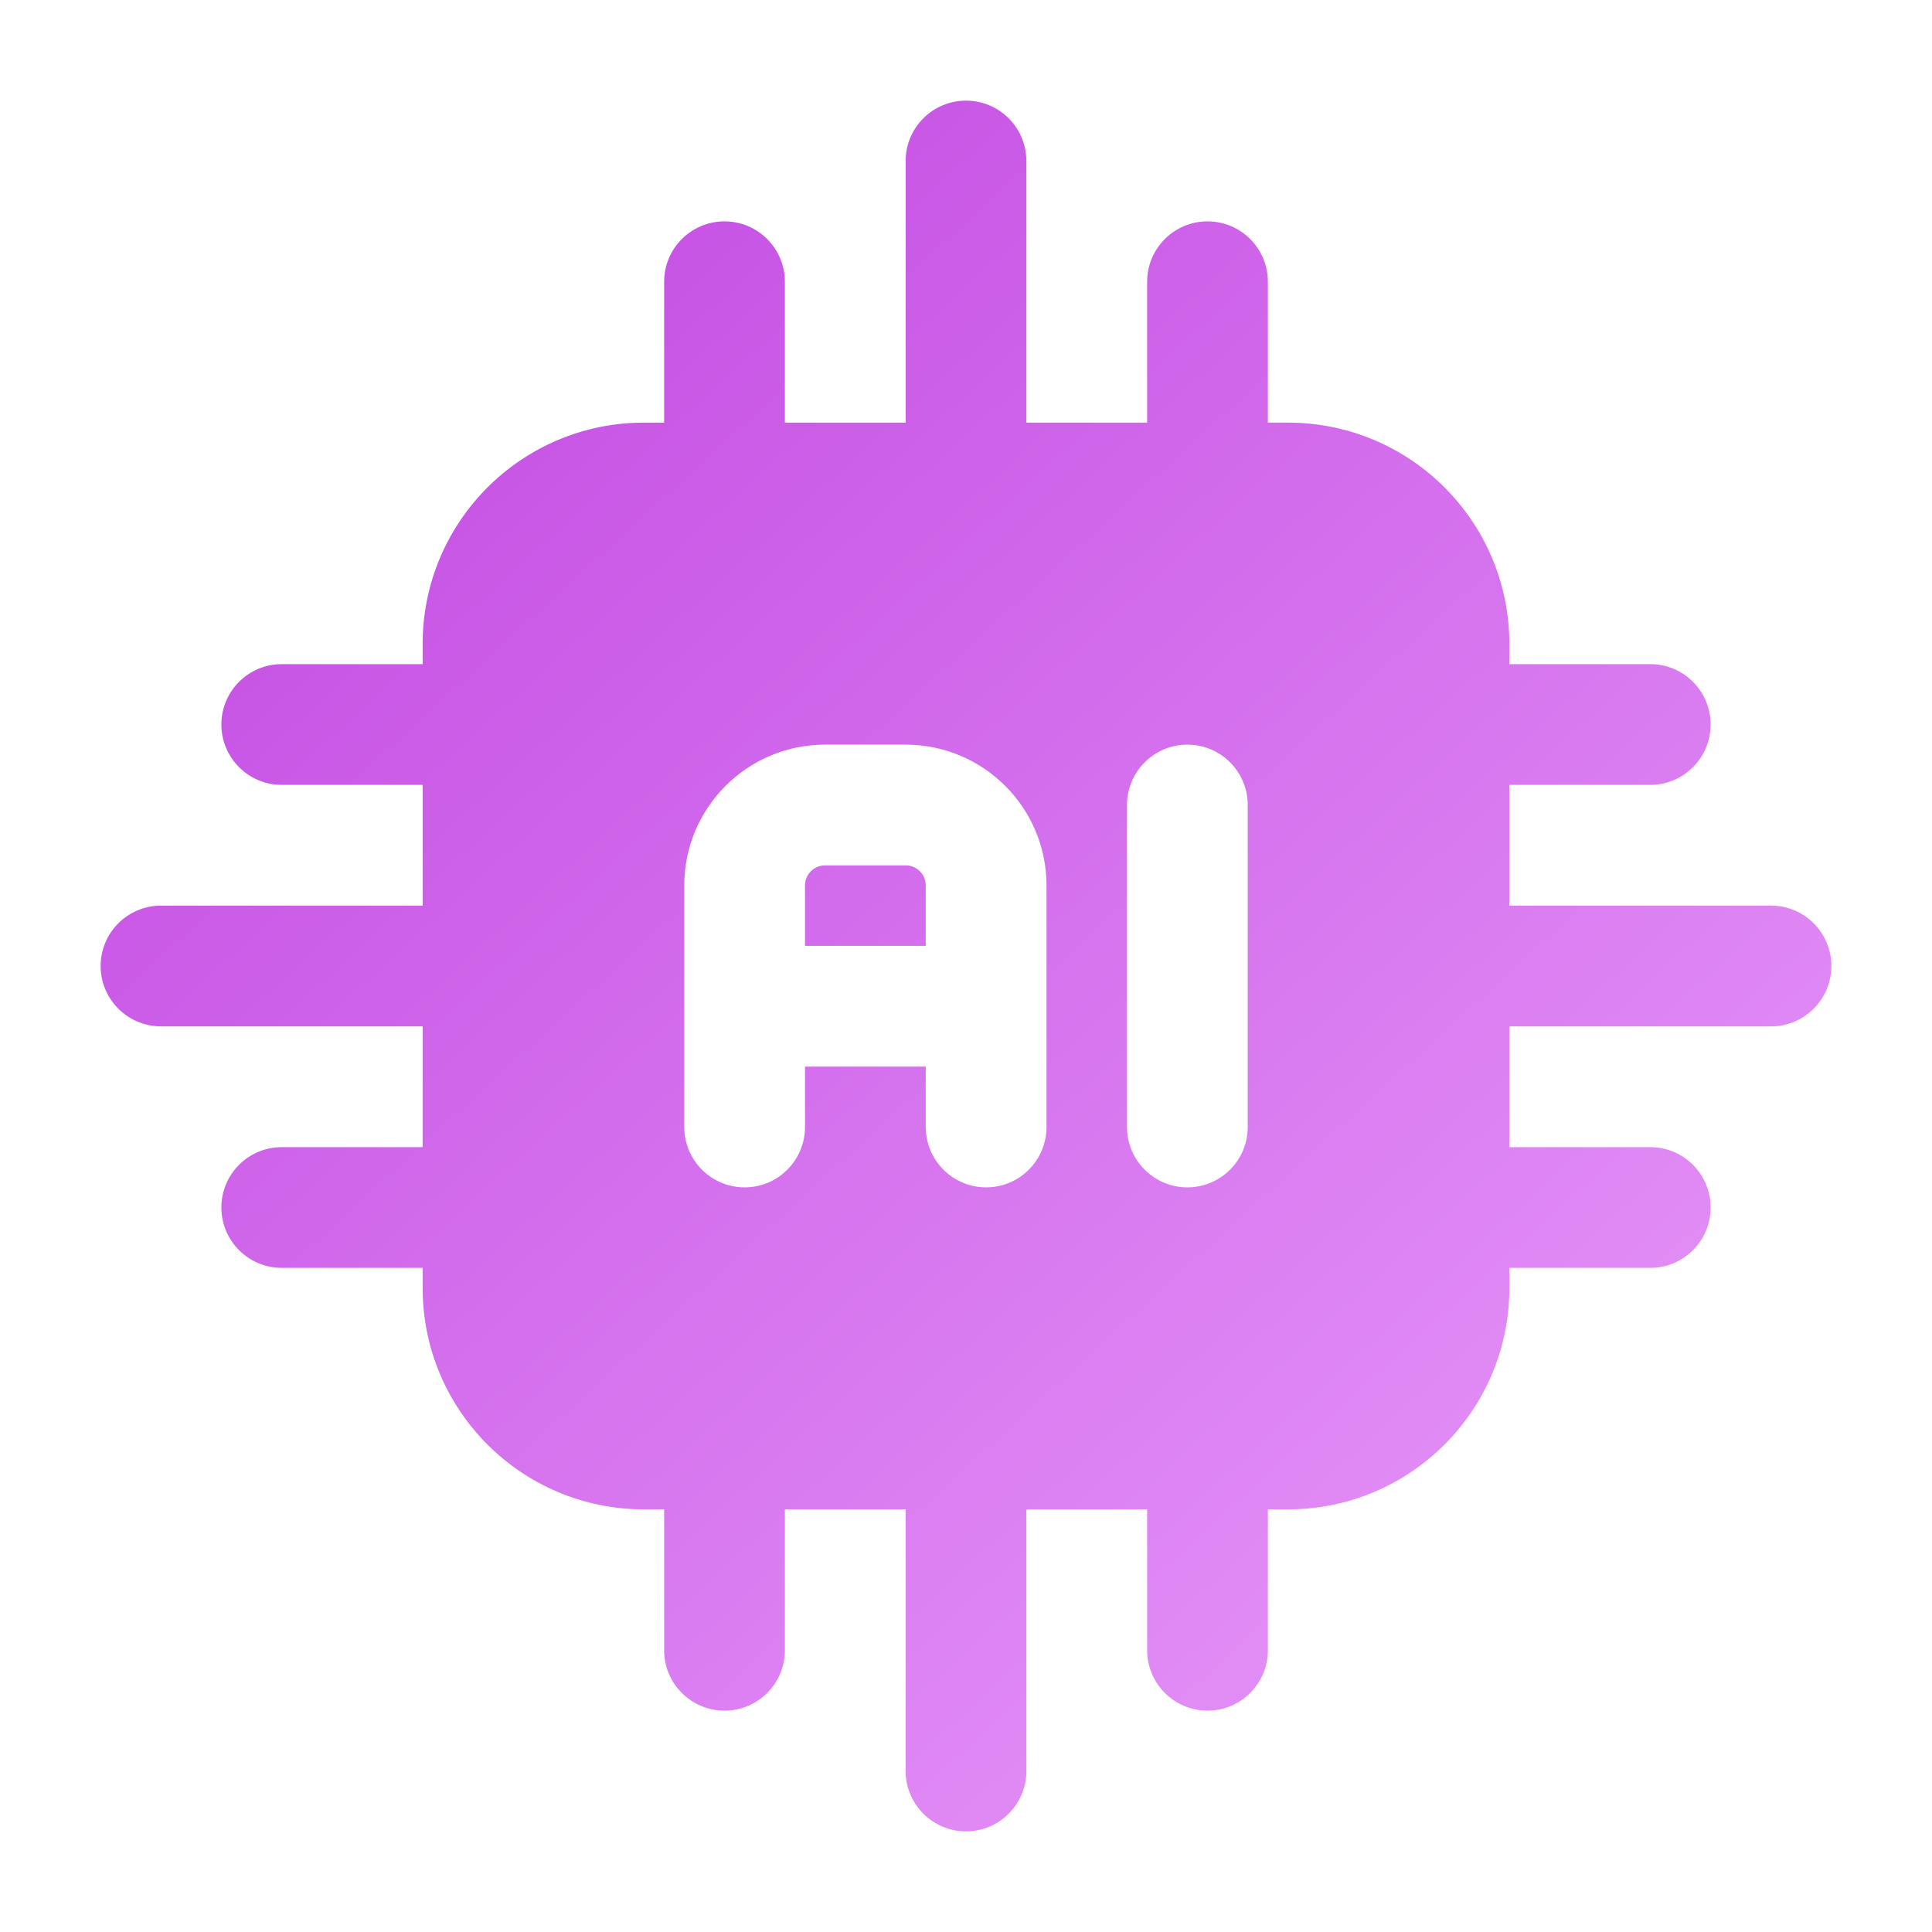 <svg width="57" height="57" viewBox="0 0 57 57" fill="none" xmlns="http://www.w3.org/2000/svg">
<path fill-rule="evenodd" clip-rule="evenodd" d="M19.594 12.469H19C15.392 12.469 12.469 15.392 12.469 19V19.594H8.312C7.329 19.594 6.531 20.392 6.531 21.375C6.531 22.358 7.329 23.156 8.312 23.156H12.469V26.719H4.75C3.767 26.719 2.969 27.517 2.969 28.5C2.969 29.483 3.767 30.281 4.75 30.281H12.469V33.844H8.312C7.329 33.844 6.531 34.642 6.531 35.625C6.531 36.608 7.329 37.406 8.312 37.406H12.469V38C12.469 41.608 15.392 44.531 19 44.531H19.594V48.688C19.594 49.671 20.392 50.469 21.375 50.469C22.358 50.469 23.156 49.671 23.156 48.688V44.531H26.719V52.25C26.719 53.233 27.517 54.031 28.5 54.031C29.483 54.031 30.281 53.233 30.281 52.25V44.531H33.844V48.688C33.844 49.671 34.642 50.469 35.625 50.469C36.608 50.469 37.406 49.671 37.406 48.688V44.531H38C41.608 44.531 44.531 41.608 44.531 38V37.406H48.688C49.671 37.406 50.469 36.608 50.469 35.625C50.469 34.642 49.671 33.844 48.688 33.844H44.531V30.281H52.25C53.233 30.281 54.031 29.483 54.031 28.5C54.031 27.517 53.233 26.719 52.25 26.719H44.531V23.156H48.688C49.671 23.156 50.469 22.358 50.469 21.375C50.469 20.392 49.671 19.594 48.688 19.594H44.531V19C44.531 15.392 41.608 12.469 38 12.469H37.406V8.312C37.406 7.329 36.608 6.531 35.625 6.531C34.642 6.531 33.844 7.329 33.844 8.312V12.469H30.281V4.75C30.281 3.767 29.483 2.969 28.5 2.969C27.517 2.969 26.719 3.767 26.719 4.75V12.469H23.156V8.312C23.156 7.329 22.358 6.531 21.375 6.531C20.392 6.531 19.594 7.329 19.594 8.312V12.469ZM35.031 21.969C34.048 21.969 33.25 22.767 33.25 23.75V33.25C33.25 34.233 34.048 35.031 35.031 35.031C36.014 35.031 36.812 34.233 36.812 33.25V23.75C36.812 22.767 36.014 21.969 35.031 21.969ZM30.875 33.25V26.125C30.875 23.831 29.015 21.969 26.719 21.969H24.344C22.047 21.969 20.188 23.831 20.188 26.125V33.25C20.188 34.233 20.985 35.031 21.969 35.031C22.952 35.031 23.75 34.233 23.75 33.25V31.469H27.312V33.25C27.312 34.233 28.11 35.031 29.094 35.031C30.077 35.031 30.875 34.233 30.875 33.25ZM23.75 27.906H27.312V26.125C27.312 25.797 27.047 25.531 26.719 25.531H24.344C24.016 25.531 23.75 25.797 23.75 26.125V27.906Z" fill="url(#paint0_linear_1021_10118)"/>
<defs>
<linearGradient id="paint0_linear_1021_10118" x1="2.745" y1="-5.224" x2="58.649" y2="56.113" gradientUnits="userSpaceOnUse">
<stop stop-color="#BB3ADD"/>
<stop offset="1" stop-color="#EDA5FD"/>
</linearGradient>
</defs>
</svg>
